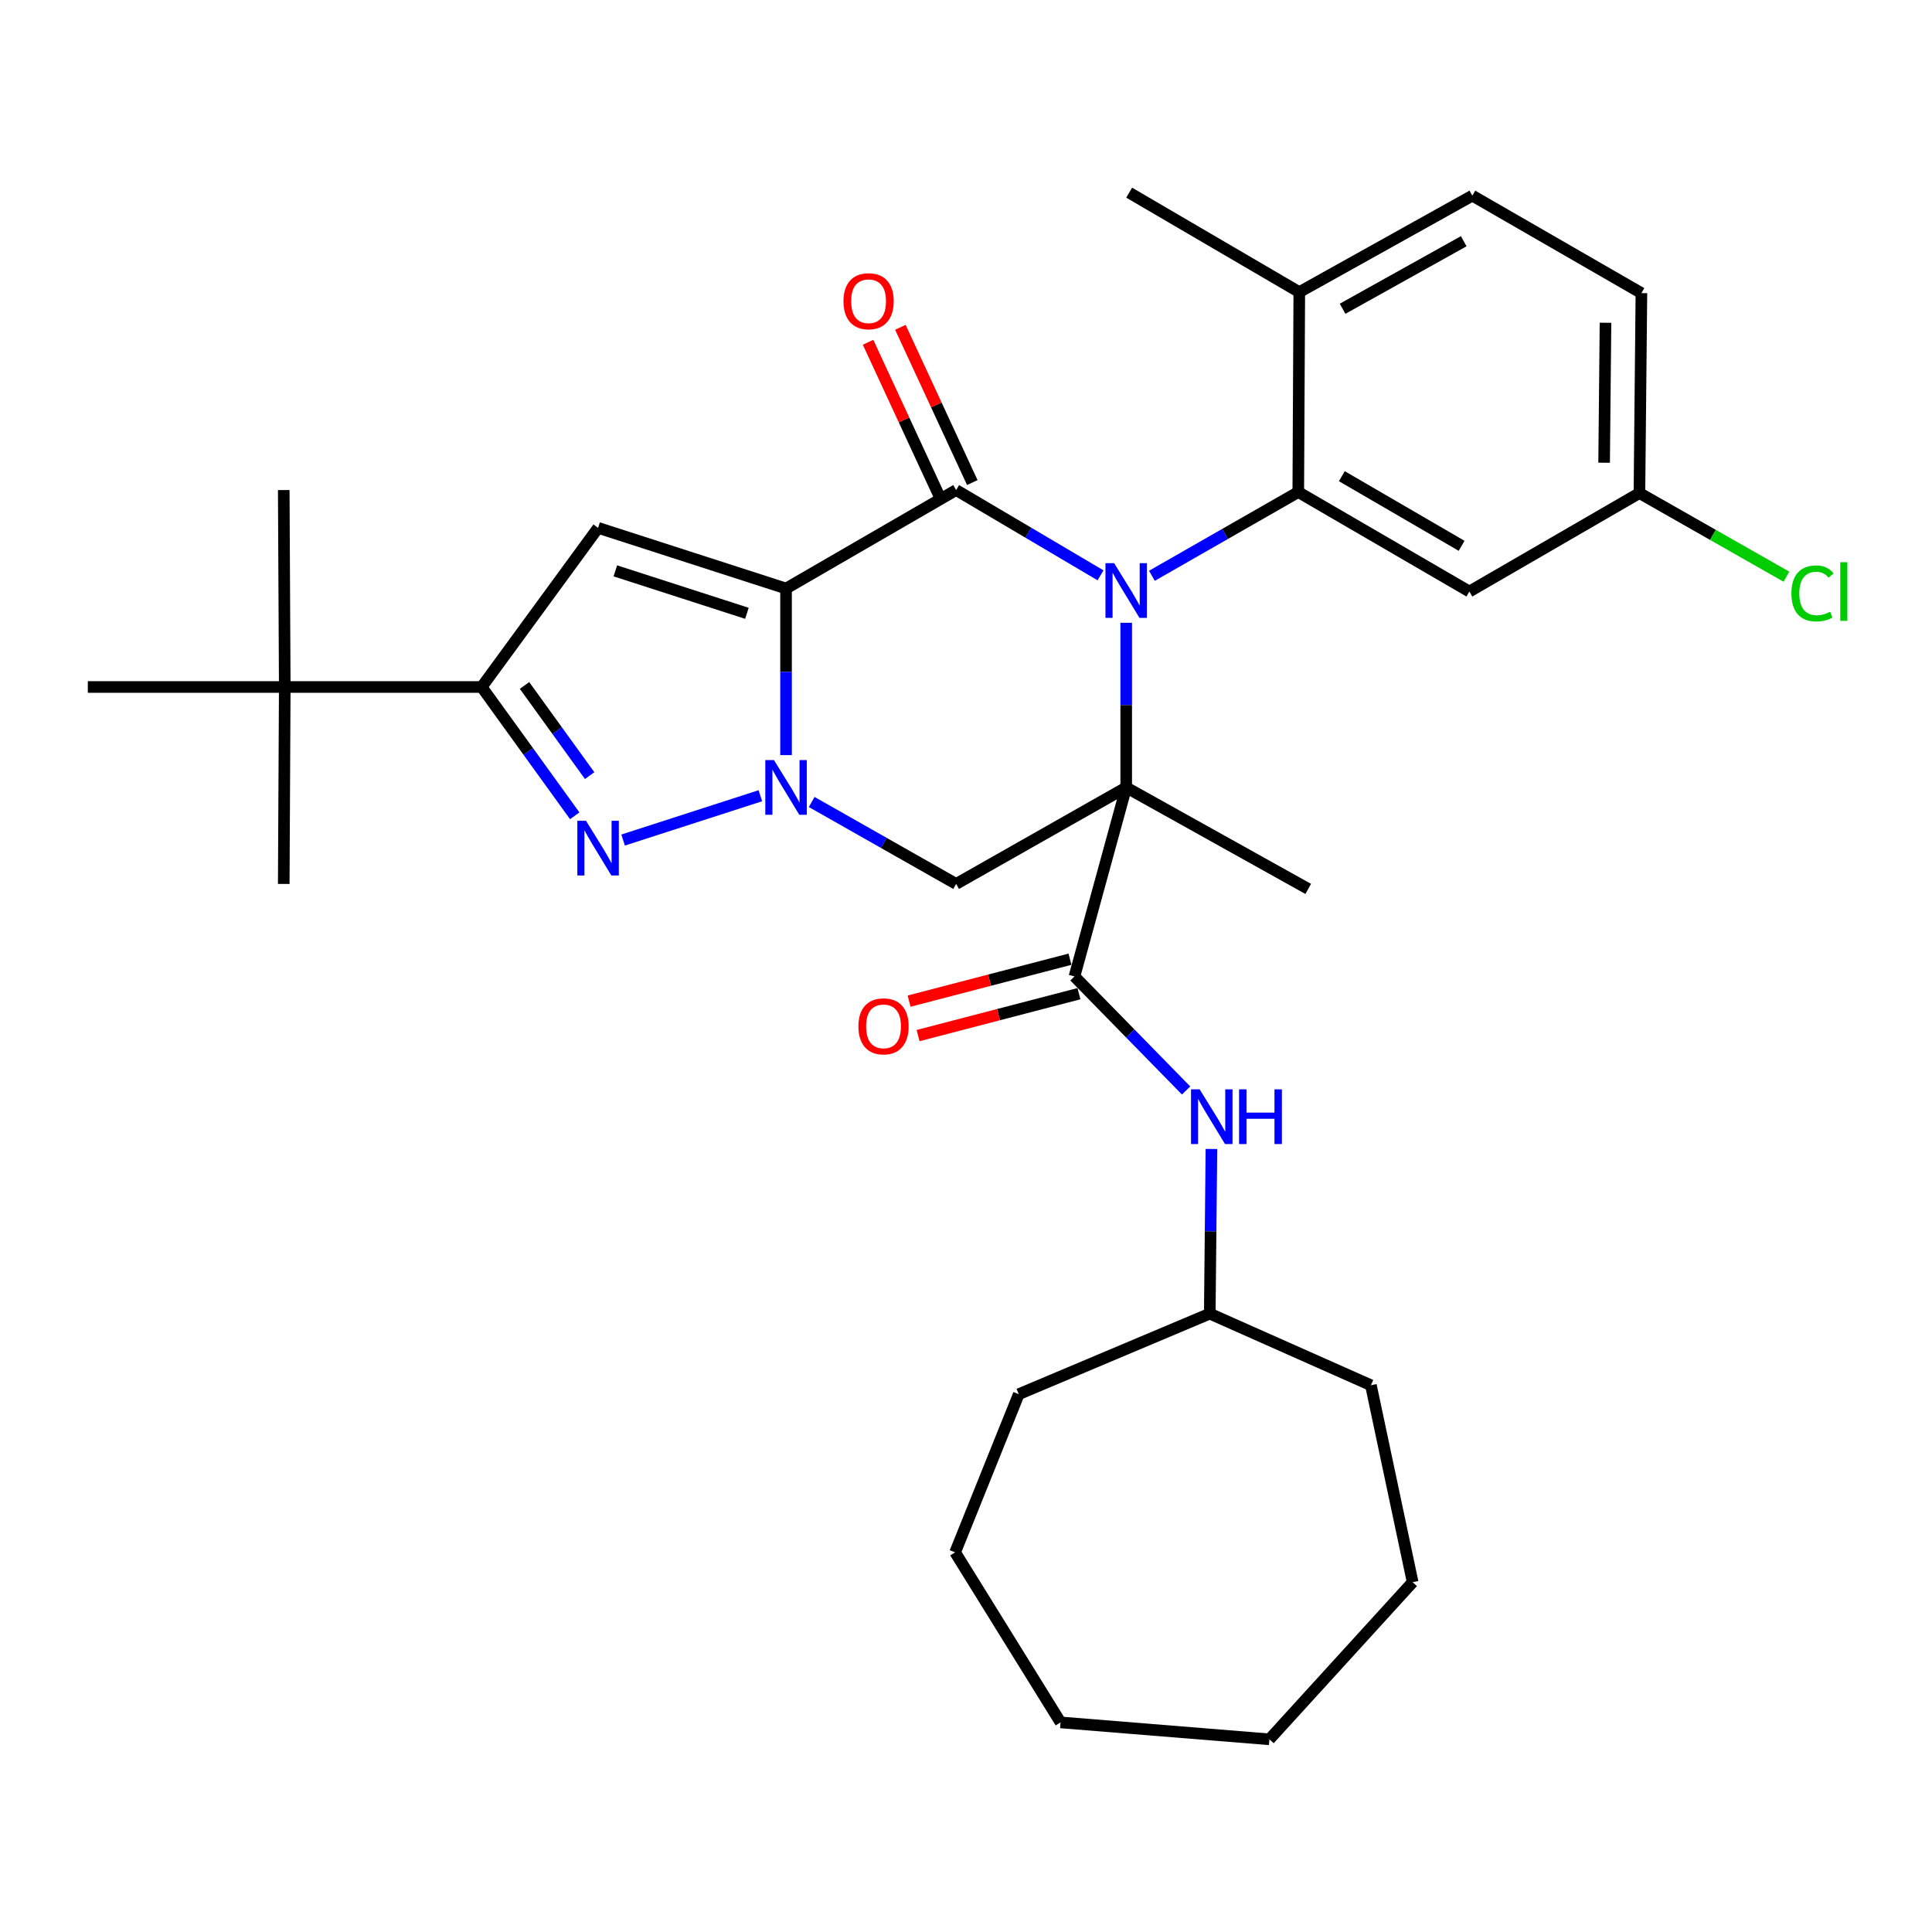 <?xml version='1.0' encoding='iso-8859-1'?>
<svg version='1.1' baseProfile='full'
              xmlns='http://www.w3.org/2000/svg'
                      xmlns:rdkit='http://www.rdkit.org/xml'
                      xmlns:xlink='http://www.w3.org/1999/xlink'
                  xml:space='preserve'
width='1000px' height='1000px' viewBox='0 0 1000 1000'>
<!-- END OF HEADER -->
<rect style='opacity:1.0;fill:#FFFFFF;stroke:none' width='1000' height='1000' x='0' y='0'> </rect>
<path class='bond-0' d='M 582.924,322.351 L 582.924,364.965' style='fill:none;fill-rule:evenodd;stroke:#0000FF;stroke-width:6px;stroke-linecap:butt;stroke-linejoin:miter;stroke-opacity:1' />
<path class='bond-0' d='M 582.924,364.965 L 582.924,407.578' style='fill:none;fill-rule:evenodd;stroke:#000000;stroke-width:6px;stroke-linecap:butt;stroke-linejoin:miter;stroke-opacity:1' />
<path class='bond-3' d='M 569.628,297.79 L 532.262,275.721' style='fill:none;fill-rule:evenodd;stroke:#0000FF;stroke-width:6px;stroke-linecap:butt;stroke-linejoin:miter;stroke-opacity:1' />
<path class='bond-3' d='M 532.262,275.721 L 494.895,253.651' style='fill:none;fill-rule:evenodd;stroke:#000000;stroke-width:6px;stroke-linecap:butt;stroke-linejoin:miter;stroke-opacity:1' />
<path class='bond-7' d='M 596.229,298.03 L 634.108,276.358' style='fill:none;fill-rule:evenodd;stroke:#0000FF;stroke-width:6px;stroke-linecap:butt;stroke-linejoin:miter;stroke-opacity:1' />
<path class='bond-7' d='M 634.108,276.358 L 671.986,254.686' style='fill:none;fill-rule:evenodd;stroke:#000000;stroke-width:6px;stroke-linecap:butt;stroke-linejoin:miter;stroke-opacity:1' />
<path class='bond-6' d='M 582.924,407.578 L 494.895,457.522' style='fill:none;fill-rule:evenodd;stroke:#000000;stroke-width:6px;stroke-linecap:butt;stroke-linejoin:miter;stroke-opacity:1' />
<path class='bond-8' d='M 582.924,407.578 L 556.144,505.407' style='fill:none;fill-rule:evenodd;stroke:#000000;stroke-width:6px;stroke-linecap:butt;stroke-linejoin:miter;stroke-opacity:1' />
<path class='bond-16' d='M 582.924,407.578 L 677.138,460.103' style='fill:none;fill-rule:evenodd;stroke:#000000;stroke-width:6px;stroke-linecap:butt;stroke-linejoin:miter;stroke-opacity:1' />
<path class='bond-1' d='M 406.857,304.619 L 494.895,253.651' style='fill:none;fill-rule:evenodd;stroke:#000000;stroke-width:6px;stroke-linecap:butt;stroke-linejoin:miter;stroke-opacity:1' />
<path class='bond-2' d='M 406.857,304.619 L 406.857,347.732' style='fill:none;fill-rule:evenodd;stroke:#000000;stroke-width:6px;stroke-linecap:butt;stroke-linejoin:miter;stroke-opacity:1' />
<path class='bond-2' d='M 406.857,347.732 L 406.857,390.844' style='fill:none;fill-rule:evenodd;stroke:#0000FF;stroke-width:6px;stroke-linecap:butt;stroke-linejoin:miter;stroke-opacity:1' />
<path class='bond-5' d='M 406.857,304.619 L 309.571,273.221' style='fill:none;fill-rule:evenodd;stroke:#000000;stroke-width:6px;stroke-linecap:butt;stroke-linejoin:miter;stroke-opacity:1' />
<path class='bond-5' d='M 386.602,317.452 L 318.502,295.473' style='fill:none;fill-rule:evenodd;stroke:#000000;stroke-width:6px;stroke-linecap:butt;stroke-linejoin:miter;stroke-opacity:1' />
<path class='bond-4' d='M 393.561,411.871 L 322.517,434.807' style='fill:none;fill-rule:evenodd;stroke:#0000FF;stroke-width:6px;stroke-linecap:butt;stroke-linejoin:miter;stroke-opacity:1' />
<path class='bond-32' d='M 420.127,415.107 L 457.511,436.314' style='fill:none;fill-rule:evenodd;stroke:#0000FF;stroke-width:6px;stroke-linecap:butt;stroke-linejoin:miter;stroke-opacity:1' />
<path class='bond-32' d='M 457.511,436.314 L 494.895,457.522' style='fill:none;fill-rule:evenodd;stroke:#000000;stroke-width:6px;stroke-linecap:butt;stroke-linejoin:miter;stroke-opacity:1' />
<path class='bond-12' d='M 503.258,249.777 L 484.644,209.596' style='fill:none;fill-rule:evenodd;stroke:#000000;stroke-width:6px;stroke-linecap:butt;stroke-linejoin:miter;stroke-opacity:1' />
<path class='bond-12' d='M 484.644,209.596 L 466.029,169.414' style='fill:none;fill-rule:evenodd;stroke:#FF0000;stroke-width:6px;stroke-linecap:butt;stroke-linejoin:miter;stroke-opacity:1' />
<path class='bond-12' d='M 486.532,257.526 L 467.918,217.344' style='fill:none;fill-rule:evenodd;stroke:#000000;stroke-width:6px;stroke-linecap:butt;stroke-linejoin:miter;stroke-opacity:1' />
<path class='bond-12' d='M 467.918,217.344 L 449.304,177.162' style='fill:none;fill-rule:evenodd;stroke:#FF0000;stroke-width:6px;stroke-linecap:butt;stroke-linejoin:miter;stroke-opacity:1' />
<path class='bond-34' d='M 297.484,422.254 L 273.404,388.92' style='fill:none;fill-rule:evenodd;stroke:#0000FF;stroke-width:6px;stroke-linecap:butt;stroke-linejoin:miter;stroke-opacity:1' />
<path class='bond-34' d='M 273.404,388.92 L 249.325,355.587' style='fill:none;fill-rule:evenodd;stroke:#000000;stroke-width:6px;stroke-linecap:butt;stroke-linejoin:miter;stroke-opacity:1' />
<path class='bond-34' d='M 305.202,401.46 L 288.347,378.127' style='fill:none;fill-rule:evenodd;stroke:#0000FF;stroke-width:6px;stroke-linecap:butt;stroke-linejoin:miter;stroke-opacity:1' />
<path class='bond-34' d='M 288.347,378.127 L 271.491,354.793' style='fill:none;fill-rule:evenodd;stroke:#000000;stroke-width:6px;stroke-linecap:butt;stroke-linejoin:miter;stroke-opacity:1' />
<path class='bond-9' d='M 309.571,273.221 L 249.325,355.587' style='fill:none;fill-rule:evenodd;stroke:#000000;stroke-width:6px;stroke-linecap:butt;stroke-linejoin:miter;stroke-opacity:1' />
<path class='bond-11' d='M 671.986,254.686 L 760.547,306.176' style='fill:none;fill-rule:evenodd;stroke:#000000;stroke-width:6px;stroke-linecap:butt;stroke-linejoin:miter;stroke-opacity:1' />
<path class='bond-11' d='M 694.536,246.474 L 756.528,282.517' style='fill:none;fill-rule:evenodd;stroke:#000000;stroke-width:6px;stroke-linecap:butt;stroke-linejoin:miter;stroke-opacity:1' />
<path class='bond-14' d='M 671.986,254.686 L 672.509,151.204' style='fill:none;fill-rule:evenodd;stroke:#000000;stroke-width:6px;stroke-linecap:butt;stroke-linejoin:miter;stroke-opacity:1' />
<path class='bond-10' d='M 556.144,505.407 L 585.035,534.922' style='fill:none;fill-rule:evenodd;stroke:#000000;stroke-width:6px;stroke-linecap:butt;stroke-linejoin:miter;stroke-opacity:1' />
<path class='bond-10' d='M 585.035,534.922 L 613.925,564.436' style='fill:none;fill-rule:evenodd;stroke:#0000FF;stroke-width:6px;stroke-linecap:butt;stroke-linejoin:miter;stroke-opacity:1' />
<path class='bond-15' d='M 553.821,496.488 L 512.182,507.335' style='fill:none;fill-rule:evenodd;stroke:#000000;stroke-width:6px;stroke-linecap:butt;stroke-linejoin:miter;stroke-opacity:1' />
<path class='bond-15' d='M 512.182,507.335 L 470.542,518.182' style='fill:none;fill-rule:evenodd;stroke:#FF0000;stroke-width:6px;stroke-linecap:butt;stroke-linejoin:miter;stroke-opacity:1' />
<path class='bond-15' d='M 558.468,514.326 L 516.828,525.173' style='fill:none;fill-rule:evenodd;stroke:#000000;stroke-width:6px;stroke-linecap:butt;stroke-linejoin:miter;stroke-opacity:1' />
<path class='bond-15' d='M 516.828,525.173 L 475.189,536.019' style='fill:none;fill-rule:evenodd;stroke:#FF0000;stroke-width:6px;stroke-linecap:butt;stroke-linejoin:miter;stroke-opacity:1' />
<path class='bond-13' d='M 249.325,355.587 L 147.39,355.587' style='fill:none;fill-rule:evenodd;stroke:#000000;stroke-width:6px;stroke-linecap:butt;stroke-linejoin:miter;stroke-opacity:1' />
<path class='bond-19' d='M 627.035,594.711 L 626.602,637.325' style='fill:none;fill-rule:evenodd;stroke:#0000FF;stroke-width:6px;stroke-linecap:butt;stroke-linejoin:miter;stroke-opacity:1' />
<path class='bond-19' d='M 626.602,637.325 L 626.17,679.938' style='fill:none;fill-rule:evenodd;stroke:#000000;stroke-width:6px;stroke-linecap:butt;stroke-linejoin:miter;stroke-opacity:1' />
<path class='bond-18' d='M 760.547,306.176 L 848.566,255.208' style='fill:none;fill-rule:evenodd;stroke:#000000;stroke-width:6px;stroke-linecap:butt;stroke-linejoin:miter;stroke-opacity:1' />
<path class='bond-22' d='M 147.39,355.587 L 146.867,457.522' style='fill:none;fill-rule:evenodd;stroke:#000000;stroke-width:6px;stroke-linecap:butt;stroke-linejoin:miter;stroke-opacity:1' />
<path class='bond-23' d='M 147.39,355.587 L 45.455,355.587' style='fill:none;fill-rule:evenodd;stroke:#000000;stroke-width:6px;stroke-linecap:butt;stroke-linejoin:miter;stroke-opacity:1' />
<path class='bond-24' d='M 147.39,355.587 L 146.867,253.651' style='fill:none;fill-rule:evenodd;stroke:#000000;stroke-width:6px;stroke-linecap:butt;stroke-linejoin:miter;stroke-opacity:1' />
<path class='bond-17' d='M 672.509,151.204 L 762.084,101.271' style='fill:none;fill-rule:evenodd;stroke:#000000;stroke-width:6px;stroke-linecap:butt;stroke-linejoin:miter;stroke-opacity:1' />
<path class='bond-17' d='M 694.92,159.815 L 757.623,124.861' style='fill:none;fill-rule:evenodd;stroke:#000000;stroke-width:6px;stroke-linecap:butt;stroke-linejoin:miter;stroke-opacity:1' />
<path class='bond-25' d='M 672.509,151.204 L 584.46,99.725' style='fill:none;fill-rule:evenodd;stroke:#000000;stroke-width:6px;stroke-linecap:butt;stroke-linejoin:miter;stroke-opacity:1' />
<path class='bond-20' d='M 762.084,101.271 L 849.59,151.716' style='fill:none;fill-rule:evenodd;stroke:#000000;stroke-width:6px;stroke-linecap:butt;stroke-linejoin:miter;stroke-opacity:1' />
<path class='bond-21' d='M 848.566,255.208 L 886.61,276.852' style='fill:none;fill-rule:evenodd;stroke:#000000;stroke-width:6px;stroke-linecap:butt;stroke-linejoin:miter;stroke-opacity:1' />
<path class='bond-21' d='M 886.61,276.852 L 924.654,298.497' style='fill:none;fill-rule:evenodd;stroke:#00CC00;stroke-width:6px;stroke-linecap:butt;stroke-linejoin:miter;stroke-opacity:1' />
<path class='bond-33' d='M 848.566,255.208 L 849.59,151.716' style='fill:none;fill-rule:evenodd;stroke:#000000;stroke-width:6px;stroke-linecap:butt;stroke-linejoin:miter;stroke-opacity:1' />
<path class='bond-33' d='M 830.287,239.502 L 831.004,167.058' style='fill:none;fill-rule:evenodd;stroke:#000000;stroke-width:6px;stroke-linecap:butt;stroke-linejoin:miter;stroke-opacity:1' />
<path class='bond-26' d='M 626.17,679.938 L 709.58,716.999' style='fill:none;fill-rule:evenodd;stroke:#000000;stroke-width:6px;stroke-linecap:butt;stroke-linejoin:miter;stroke-opacity:1' />
<path class='bond-27' d='M 626.17,679.938 L 527.317,721.628' style='fill:none;fill-rule:evenodd;stroke:#000000;stroke-width:6px;stroke-linecap:butt;stroke-linejoin:miter;stroke-opacity:1' />
<path class='bond-29' d='M 709.58,716.999 L 731.188,818.934' style='fill:none;fill-rule:evenodd;stroke:#000000;stroke-width:6px;stroke-linecap:butt;stroke-linejoin:miter;stroke-opacity:1' />
<path class='bond-28' d='M 527.317,721.628 L 494.373,803.491' style='fill:none;fill-rule:evenodd;stroke:#000000;stroke-width:6px;stroke-linecap:butt;stroke-linejoin:miter;stroke-opacity:1' />
<path class='bond-31' d='M 494.373,803.491 L 548.945,891.51' style='fill:none;fill-rule:evenodd;stroke:#000000;stroke-width:6px;stroke-linecap:butt;stroke-linejoin:miter;stroke-opacity:1' />
<path class='bond-30' d='M 731.188,818.934 L 657.045,900.275' style='fill:none;fill-rule:evenodd;stroke:#000000;stroke-width:6px;stroke-linecap:butt;stroke-linejoin:miter;stroke-opacity:1' />
<path class='bond-35' d='M 657.045,900.275 L 548.945,891.51' style='fill:none;fill-rule:evenodd;stroke:#000000;stroke-width:6px;stroke-linecap:butt;stroke-linejoin:miter;stroke-opacity:1' />
<path  class='atom-0' d='M 576.664 291.483
L 585.944 306.483
Q 586.864 307.963, 588.344 310.643
Q 589.824 313.323, 589.904 313.483
L 589.904 291.483
L 593.664 291.483
L 593.664 319.803
L 589.784 319.803
L 579.824 303.403
Q 578.664 301.483, 577.424 299.283
Q 576.224 297.083, 575.864 296.403
L 575.864 319.803
L 572.184 319.803
L 572.184 291.483
L 576.664 291.483
' fill='#0000FF'/>
<path  class='atom-3' d='M 400.597 393.418
L 409.877 408.418
Q 410.797 409.898, 412.277 412.578
Q 413.757 415.258, 413.837 415.418
L 413.837 393.418
L 417.597 393.418
L 417.597 421.738
L 413.717 421.738
L 403.757 405.338
Q 402.597 403.418, 401.357 401.218
Q 400.157 399.018, 399.797 398.338
L 399.797 421.738
L 396.117 421.738
L 396.117 393.418
L 400.597 393.418
' fill='#0000FF'/>
<path  class='atom-5' d='M 303.311 424.826
L 312.591 439.826
Q 313.511 441.306, 314.991 443.986
Q 316.471 446.666, 316.551 446.826
L 316.551 424.826
L 320.311 424.826
L 320.311 453.146
L 316.431 453.146
L 306.471 436.746
Q 305.311 434.826, 304.071 432.626
Q 302.871 430.426, 302.511 429.746
L 302.511 453.146
L 298.831 453.146
L 298.831 424.826
L 303.311 424.826
' fill='#0000FF'/>
<path  class='atom-11' d='M 620.944 563.843
L 630.224 578.843
Q 631.144 580.323, 632.624 583.003
Q 634.104 585.683, 634.184 585.843
L 634.184 563.843
L 637.944 563.843
L 637.944 592.163
L 634.064 592.163
L 624.104 575.763
Q 622.944 573.843, 621.704 571.643
Q 620.504 569.443, 620.144 568.763
L 620.144 592.163
L 616.464 592.163
L 616.464 563.843
L 620.944 563.843
' fill='#0000FF'/>
<path  class='atom-11' d='M 641.344 563.843
L 645.184 563.843
L 645.184 575.883
L 659.664 575.883
L 659.664 563.843
L 663.504 563.843
L 663.504 592.163
L 659.664 592.163
L 659.664 579.083
L 645.184 579.083
L 645.184 592.163
L 641.344 592.163
L 641.344 563.843
' fill='#0000FF'/>
<path  class='atom-13' d='M 436.581 155.913
Q 436.581 149.113, 439.941 145.313
Q 443.301 141.513, 449.581 141.513
Q 455.861 141.513, 459.221 145.313
Q 462.581 149.113, 462.581 155.913
Q 462.581 162.793, 459.181 166.713
Q 455.781 170.593, 449.581 170.593
Q 443.341 170.593, 439.941 166.713
Q 436.581 162.833, 436.581 155.913
M 449.581 167.393
Q 453.901 167.393, 456.221 164.513
Q 458.581 161.593, 458.581 155.913
Q 458.581 150.353, 456.221 147.553
Q 453.901 144.713, 449.581 144.713
Q 445.261 144.713, 442.901 147.513
Q 440.581 150.313, 440.581 155.913
Q 440.581 161.633, 442.901 164.513
Q 445.261 167.393, 449.581 167.393
' fill='#FF0000'/>
<path  class='atom-16' d='M 444.312 531.232
Q 444.312 524.432, 447.672 520.632
Q 451.032 516.832, 457.312 516.832
Q 463.592 516.832, 466.952 520.632
Q 470.312 524.432, 470.312 531.232
Q 470.312 538.112, 466.912 542.032
Q 463.512 545.912, 457.312 545.912
Q 451.072 545.912, 447.672 542.032
Q 444.312 538.152, 444.312 531.232
M 457.312 542.712
Q 461.632 542.712, 463.952 539.832
Q 466.312 536.912, 466.312 531.232
Q 466.312 525.672, 463.952 522.872
Q 461.632 520.032, 457.312 520.032
Q 452.992 520.032, 450.632 522.832
Q 448.312 525.632, 448.312 531.232
Q 448.312 536.952, 450.632 539.832
Q 452.992 542.712, 457.312 542.712
' fill='#FF0000'/>
<path  class='atom-22' d='M 927.231 307.156
Q 927.231 300.116, 930.511 296.436
Q 933.831 292.716, 940.111 292.716
Q 945.951 292.716, 949.071 296.836
L 946.431 298.996
Q 944.151 295.996, 940.111 295.996
Q 935.831 295.996, 933.551 298.876
Q 931.311 301.716, 931.311 307.156
Q 931.311 312.756, 933.631 315.636
Q 935.991 318.516, 940.551 318.516
Q 943.671 318.516, 947.311 316.636
L 948.431 319.636
Q 946.951 320.596, 944.711 321.156
Q 942.471 321.716, 939.991 321.716
Q 933.831 321.716, 930.511 317.956
Q 927.231 314.196, 927.231 307.156
' fill='#00CC00'/>
<path  class='atom-22' d='M 952.511 290.996
L 956.191 290.996
L 956.191 321.356
L 952.511 321.356
L 952.511 290.996
' fill='#00CC00'/>
</svg>
